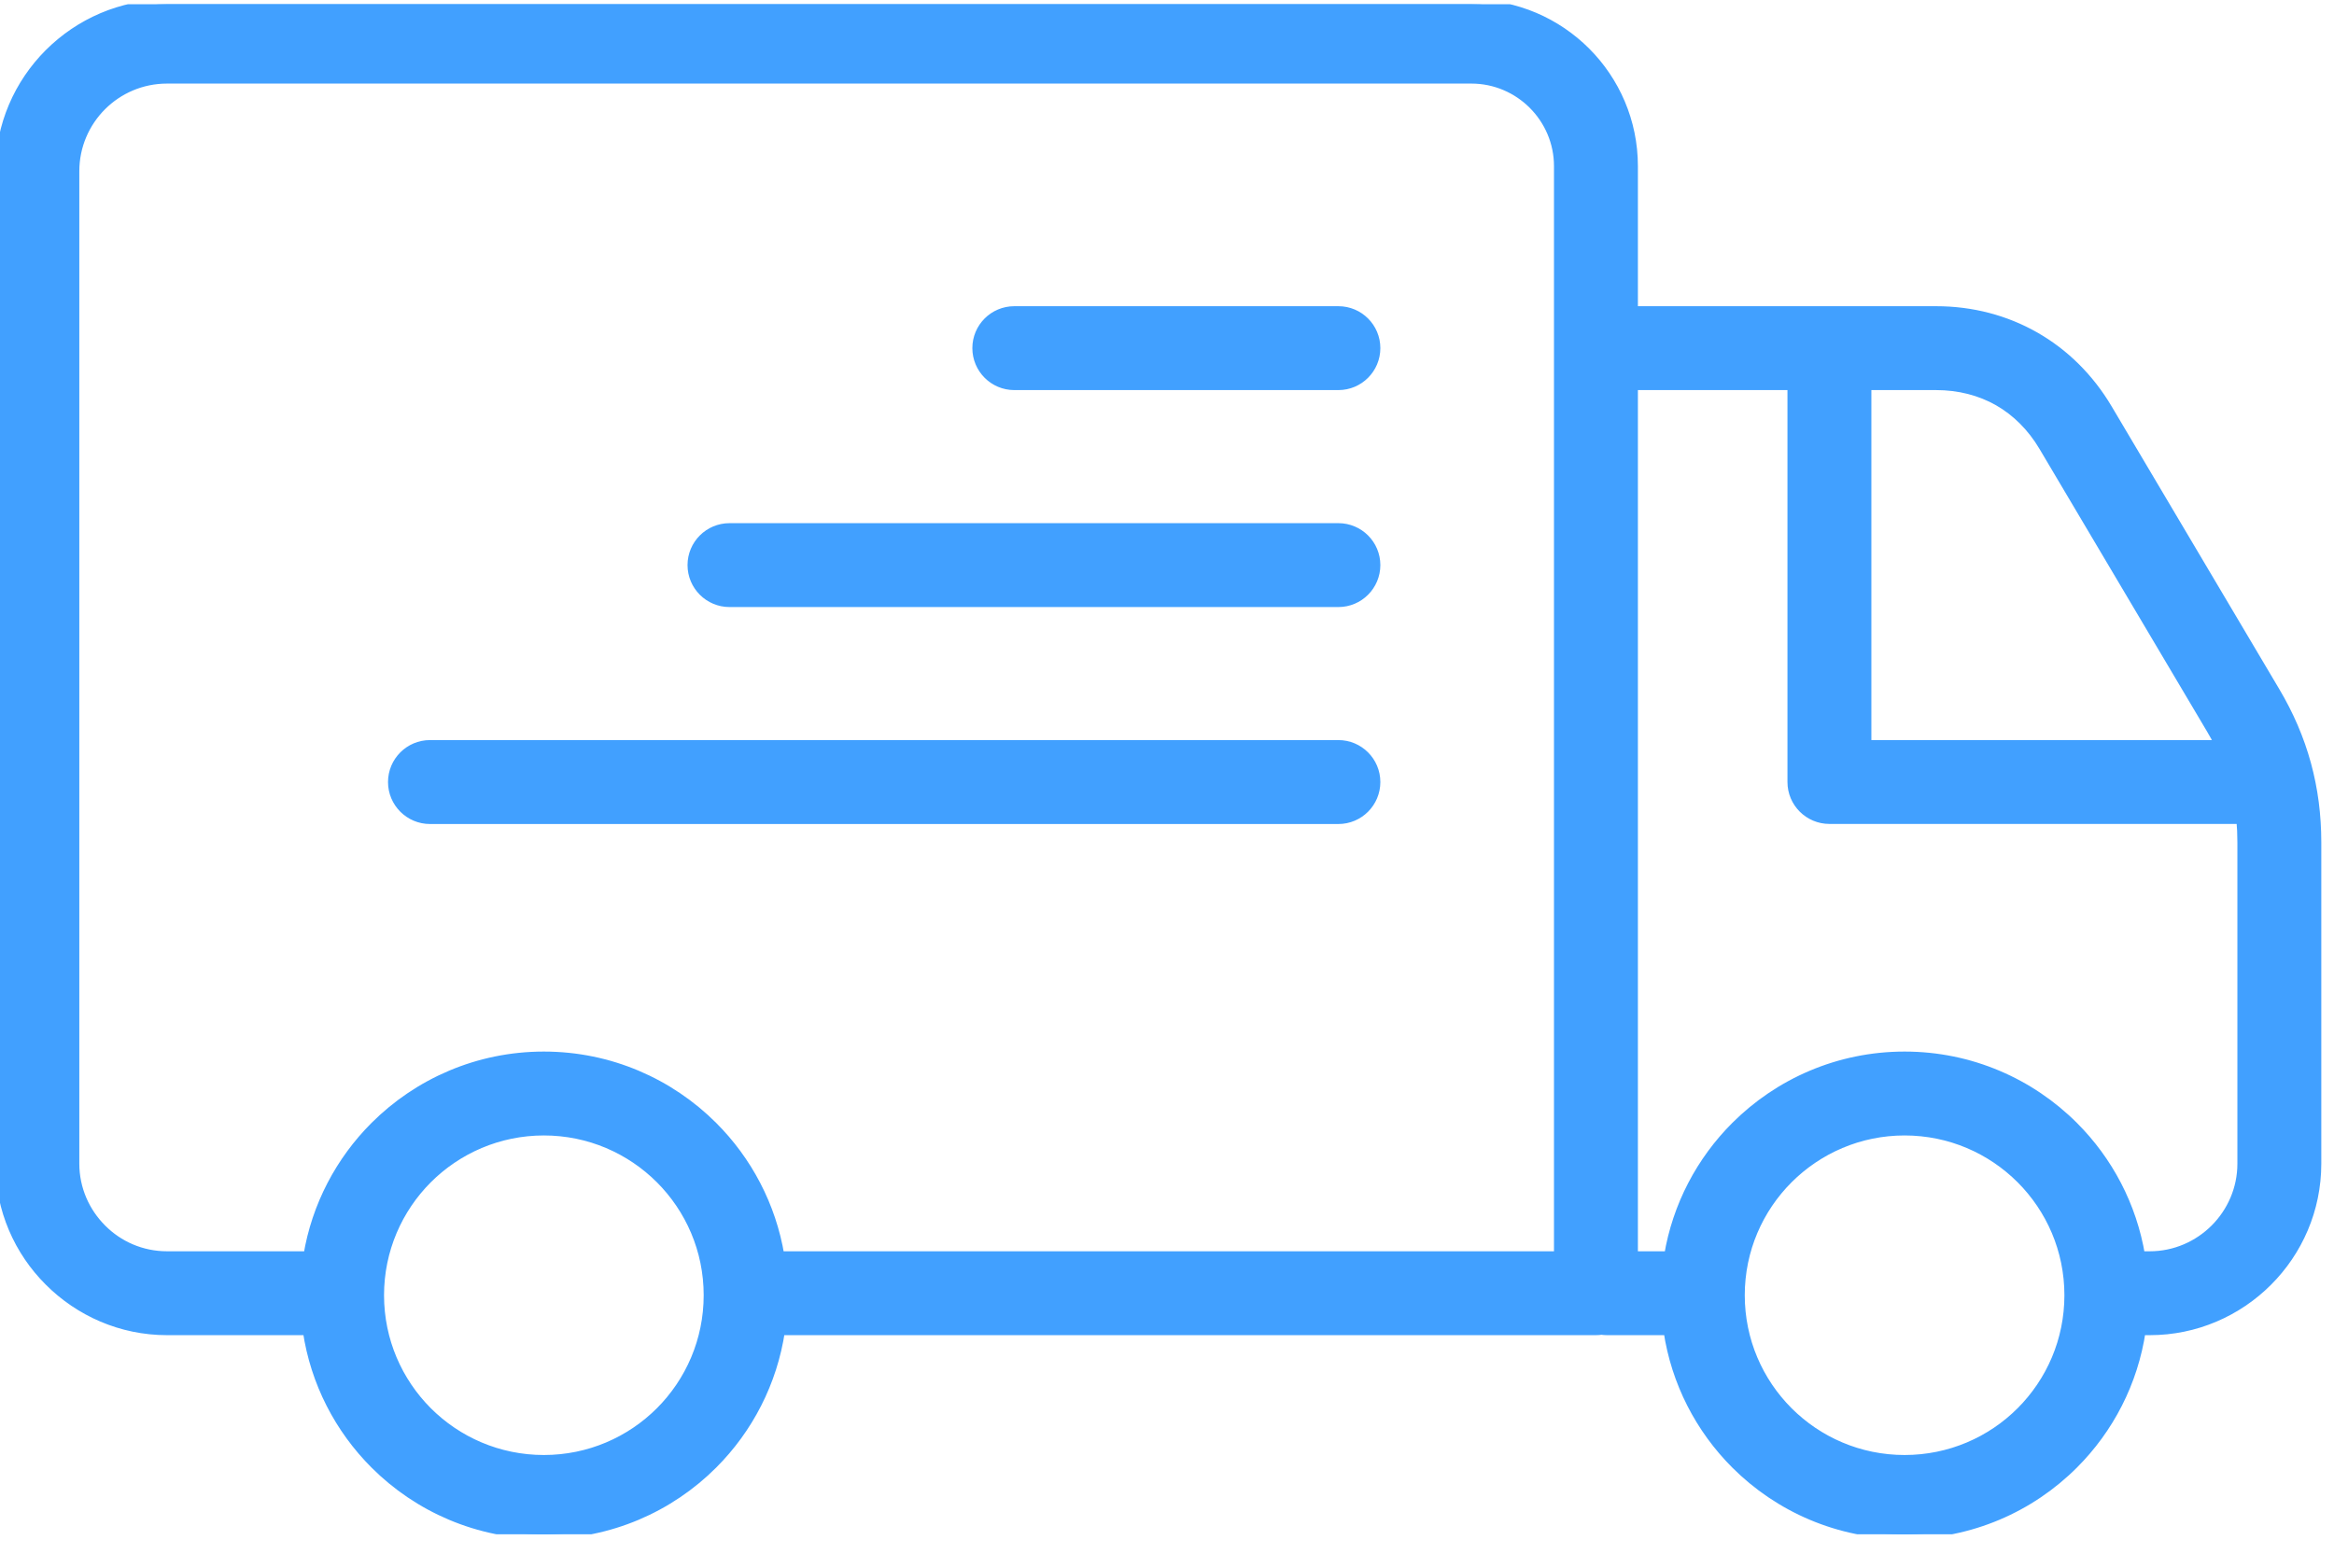 <svg width="61" height="41" viewBox="0 0 61 41" fill="none" xmlns="http://www.w3.org/2000/svg">
<g clip-path="url(#clip0_57_35)">
<path d="M8.033 34.785H4.364C3.167 34.785 2.074 34.293 1.283 33.501C0.492 32.715 0 31.622 0 30.422V4.475C0 3.277 0.491 2.186 1.28 1.396C2.075 0.602 3.166 0.111 4.364 0.111H38.455C39.621 0.111 40.68 0.587 41.446 1.352C42.212 2.118 42.687 3.177 42.687 4.343V8.125H50.6C51.538 8.125 52.417 8.359 53.185 8.796C53.953 9.234 54.603 9.873 55.083 10.681L59.465 18.074C59.83 18.689 60.1 19.316 60.28 19.974C60.461 20.637 60.548 21.312 60.548 22.024V30.422C60.548 31.623 60.058 32.715 59.268 33.504C58.478 34.294 57.386 34.785 56.185 34.785H55.959C55.758 36.141 55.123 37.356 54.197 38.281C53.067 39.412 51.503 40.111 49.777 40.111C48.052 40.111 46.489 39.412 45.358 38.281C44.433 37.356 43.797 36.141 43.596 34.785H41.999C41.95 34.785 41.902 34.781 41.855 34.774C41.808 34.781 41.759 34.785 41.71 34.785H20.396C20.195 36.141 19.559 37.356 18.634 38.281C17.503 39.412 15.94 40.111 14.214 40.111C12.489 40.111 10.925 39.412 9.794 38.281C8.869 37.356 8.233 36.141 8.033 34.785ZM34.979 19.468C35.519 19.468 35.956 19.906 35.956 20.445C35.956 20.984 35.519 21.422 34.979 21.422H11.238C10.699 21.422 10.261 20.984 10.261 20.445C10.261 19.906 10.699 19.468 11.238 19.468H34.979ZM34.979 13.797C35.519 13.797 35.956 14.234 35.956 14.773C35.956 15.312 35.519 15.75 34.979 15.75H19.066C18.527 15.75 18.089 15.312 18.089 14.773C18.089 14.234 18.527 13.797 19.066 13.797H34.979ZM34.979 8.125C35.519 8.125 35.956 8.562 35.956 9.101C35.956 9.64 35.519 10.078 34.979 10.078H26.509C25.97 10.078 25.533 9.64 25.533 9.101C25.533 8.562 25.97 8.125 26.509 8.125H34.979ZM55.943 32.832H56.185C56.847 32.832 57.451 32.559 57.887 32.123C58.323 31.687 58.595 31.084 58.595 30.422V22.024C58.595 21.816 58.586 21.615 58.568 21.42H47.813C47.274 21.42 46.836 20.983 46.836 20.444V10.078H42.687V32.832H43.612C43.829 31.518 44.458 30.342 45.358 29.442C46.489 28.312 48.052 27.611 49.777 27.611C51.503 27.611 53.067 28.312 54.197 29.442C55.098 30.342 55.725 31.518 55.943 32.832ZM20.38 32.832H40.734V4.343C40.734 3.716 40.477 3.146 40.065 2.734C39.652 2.321 39.082 2.065 38.455 2.065H4.364C3.7 2.065 3.096 2.335 2.66 2.771C2.224 3.207 1.953 3.812 1.953 4.475V30.422C1.953 31.083 2.225 31.686 2.662 32.123C3.097 32.562 3.7 32.832 4.364 32.832H8.049C8.266 31.518 8.894 30.342 9.794 29.442C10.925 28.312 12.489 27.611 14.214 27.611C15.94 27.611 17.503 28.312 18.634 29.442C19.534 30.342 20.162 31.518 20.38 32.832ZM17.253 30.823C16.475 30.046 15.401 29.564 14.214 29.564C13.028 29.564 11.953 30.046 11.175 30.823C10.399 31.6 9.917 32.675 9.917 33.861C9.917 35.048 10.399 36.123 11.175 36.9C11.952 37.677 13.028 38.158 14.214 38.158C15.401 38.158 16.476 37.677 17.253 36.9C18.03 36.123 18.511 35.048 18.511 33.861C18.511 32.675 18.03 31.601 17.253 30.823ZM52.816 30.823C52.039 30.046 50.964 29.564 49.777 29.564C48.591 29.564 47.517 30.046 46.739 30.823C45.962 31.601 45.48 32.675 45.48 33.861C45.48 35.048 45.962 36.123 46.739 36.9C47.516 37.677 48.591 38.158 49.777 38.158C50.964 38.158 52.04 37.677 52.816 36.9C53.593 36.123 54.074 35.048 54.074 33.861C54.074 32.675 53.593 31.6 52.816 30.823ZM58.007 19.467C57.94 19.333 57.866 19.2 57.787 19.066L53.405 11.673C53.1 11.159 52.695 10.758 52.224 10.489C51.754 10.222 51.201 10.078 50.6 10.078H48.789V19.467H58.007Z" fill="#41A0FF" stroke="#41A0FF" stroke-width="0.24"/>
</g>
<defs>
<clipPath id="clip0_57_35">
<rect width="60.8" height="40" fill="white" transform="translate(0 0.111)"/>
</clipPath>
</defs>
</svg>
